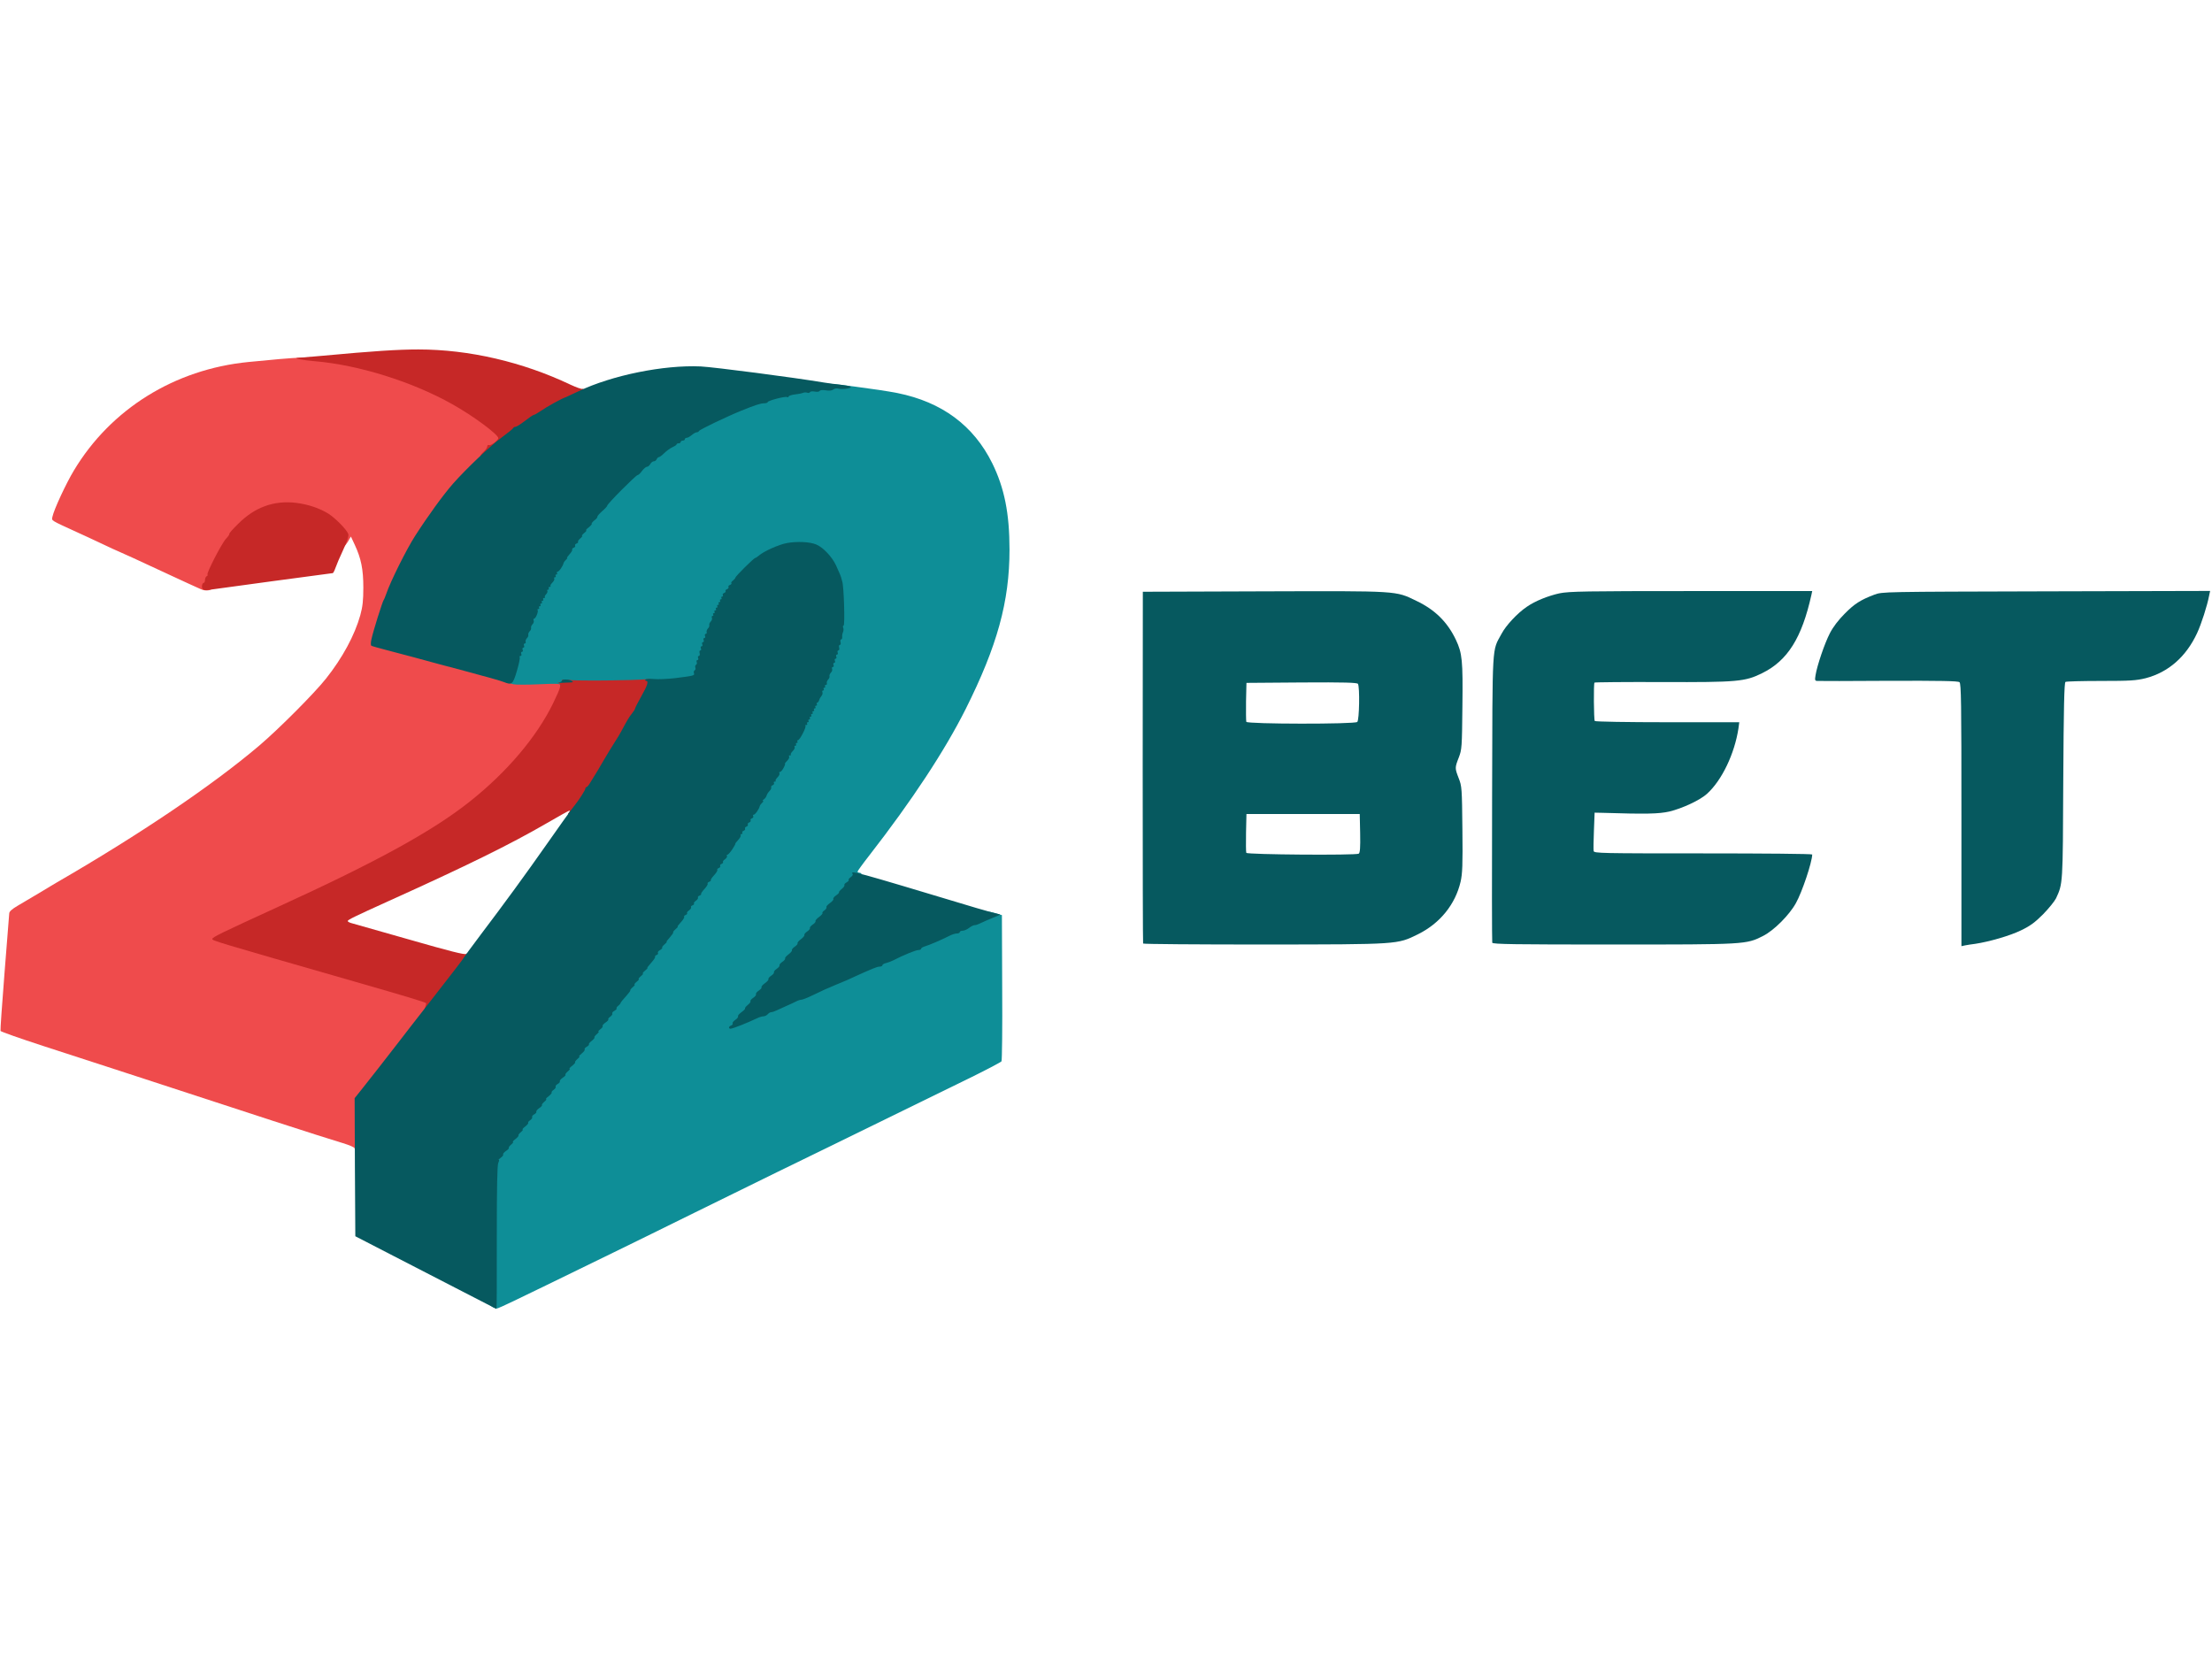 <?xml version="1.0"?>
<svg xmlns="http://www.w3.org/2000/svg" width="160" height="120" viewBox="0 0 953 414" fill="none">
<path d="M152.785 344.408C152.785 343.932 150.702 343.04 147.607 342.088C144.69 341.255 131.119 336.913 117.369 332.452C66.714 315.916 36 305.863 18.44 300.212C8.559 297 0.345 294.085 0.226 293.788C0.107 293.431 0.881 282.189 1.952 268.746C3.024 255.362 3.916 243.822 3.976 243.168C3.976 242.335 5.166 241.265 7.726 239.778C9.75 238.588 13.976 236.09 17.071 234.246C20.166 232.342 23.559 230.379 24.512 229.785C60.107 209.203 91.476 188.028 111.714 170.837C120.047 163.759 135.345 148.412 140.405 142.047C147.547 133.066 152.785 123.37 155.226 114.685C156.238 110.997 156.535 108.321 156.535 102.789C156.535 94.878 155.583 90.238 152.845 84.349L151.178 80.78L149.869 83.04C149.095 84.23 148.262 85.241 147.964 85.241C147.607 85.241 147.428 83.992 147.488 82.446C147.666 79.769 147.547 79.591 144.035 76.319C135.226 68.051 123.321 65.79 113.44 70.549C108.738 72.809 103.083 77.449 101.595 80.185C101.119 81.137 99.988 82.624 99.154 83.516C97.25 85.539 91.476 96.722 91.476 98.328C91.476 98.982 91.238 99.517 90.881 99.517C90.583 99.517 90.285 100.053 90.285 100.707C90.285 101.361 90.583 101.897 90.881 101.897C91.238 101.897 91.476 102.253 91.476 102.729C91.476 104.038 88.559 104.454 86.476 103.443C85.464 102.967 83.143 101.897 81.357 101.123C79.571 100.291 76.059 98.684 73.619 97.554C60.881 91.606 50.881 87.026 50.702 87.026C50.583 87.026 47.488 85.598 43.738 83.814C40.047 82.089 35.524 79.947 33.738 79.174C21.297 73.464 22.25 74.059 22.607 72.215C23.202 69.24 28.44 57.939 31.893 52.228C47.785 25.818 75.226 8.747 106.952 5.594C128.262 3.453 135.702 3.096 142.309 4.047C166 7.319 188.976 16.003 206.714 28.197C214.035 33.254 216.476 35.811 216.476 38.428C216.476 40.035 216.059 40.986 214.869 42.116C213.976 42.949 212.905 43.603 212.488 43.603C212.131 43.603 211.714 43.841 211.595 44.198C211.535 44.496 208.738 47.529 205.464 50.86C194.452 62.162 189.571 68.348 180.643 82.267C177.012 87.859 169.869 102.194 168.202 107.25C167.785 108.38 167.309 109.629 167.071 109.927C166.833 110.284 165.643 113.734 164.452 117.66C163.202 121.585 162.131 125.154 162.012 125.511C161.833 125.928 162.488 126.463 163.381 126.641C165.762 127.177 172.905 129.08 180.345 131.103C190.762 133.958 193.143 134.553 200.107 136.397C203.738 137.348 209.095 138.835 212.012 139.668C214.988 140.501 218.738 141.572 220.464 141.988C222.845 142.642 225.821 142.761 233.44 142.523L243.262 142.166V145.022C243.262 148.472 238.559 158.584 233.619 165.662C213.44 194.63 189.274 211.107 121.297 242.216C109.155 247.808 98.5 252.685 97.666 253.161C96.238 253.875 96.416 253.994 102.012 255.6C105.226 256.492 112.785 258.693 118.857 260.478C124.928 262.203 141.119 266.902 154.869 270.828C168.619 274.753 181.178 278.441 182.785 279.036L185.643 280.047L185.405 282.724C185.166 284.985 184.452 286.293 181 290.695C178.738 293.61 175.405 297.892 173.619 300.272C167.964 307.647 160.94 316.629 157.726 320.615L154.571 324.541V334.831C154.571 343.635 154.452 345.181 153.678 345.181C153.202 345.181 152.785 344.824 152.785 344.408Z" fill="#EF4B4C"/>
<path d="M211.714 412.397C210.464 411.385 210.345 411.147 211.119 410.612C211.893 410.136 212.012 406.151 212.071 381.347C212.131 351.784 212.309 347.322 213.797 346.728C214.274 346.549 214.69 346.014 214.69 345.538C214.69 345.003 215.226 344.348 215.881 343.991C216.536 343.635 217.071 342.98 217.071 342.564C217.071 342.088 217.488 341.612 217.964 341.374C218.44 341.196 218.857 340.72 218.857 340.303C218.857 339.887 219.393 339.173 220.047 338.757C220.702 338.341 221.238 337.686 221.238 337.21C221.238 336.735 221.655 336.259 222.131 336.021C222.607 335.842 223.024 335.366 223.024 334.95C223.024 334.534 223.559 333.82 224.214 333.403C224.869 332.987 225.405 332.273 225.405 331.797C225.405 331.322 225.702 330.905 226 330.905C226.357 330.905 226.893 330.251 227.19 329.418C227.488 328.585 228.024 327.931 228.381 327.931C228.678 327.931 228.976 327.515 228.976 327.039C228.976 326.563 229.512 325.909 230.167 325.552C230.821 325.195 231.357 324.541 231.357 324.124C231.357 323.648 231.774 323.172 232.25 322.935C232.726 322.756 233.143 322.28 233.143 321.864C233.143 321.447 233.678 320.734 234.333 320.317C234.988 319.901 235.524 319.187 235.524 318.711C235.524 318.235 235.821 317.819 236.119 317.819C236.476 317.819 237.012 317.165 237.309 316.332C237.607 315.499 238.143 314.845 238.5 314.845C238.797 314.845 239.095 314.428 239.095 313.953C239.095 313.477 239.631 312.822 240.286 312.466C240.94 312.109 241.476 311.454 241.476 311.038C241.476 310.562 241.893 310.086 242.369 309.848C242.845 309.67 243.262 309.194 243.262 308.778C243.262 308.361 243.797 307.647 244.452 307.231C245.107 306.815 245.643 306.16 245.643 305.685C245.643 305.209 246.059 304.733 246.536 304.495C247.012 304.316 247.428 303.781 247.428 303.305C247.428 302.889 247.845 302.353 248.321 302.116C248.797 301.937 249.512 301.104 249.809 300.272C250.107 299.439 250.643 298.784 251 298.784C251.297 298.784 251.595 298.428 251.595 298.011C251.595 297.595 252.131 296.941 252.786 296.524C253.44 296.108 253.976 295.453 253.976 294.978C253.976 294.502 254.393 294.026 254.869 293.788C255.345 293.609 255.762 293.074 255.762 292.598C255.762 292.182 256.178 291.647 256.655 291.409C257.131 291.23 257.547 290.695 257.547 290.219C257.547 289.684 258.083 289.029 258.738 288.672C259.393 288.316 259.928 287.661 259.928 287.185C259.928 286.709 260.226 286.293 260.524 286.293C260.881 286.293 261.417 285.639 261.714 284.806C262.012 283.973 262.547 283.319 262.905 283.319C263.202 283.319 263.5 282.962 263.5 282.486C263.5 282.01 263.917 281.534 264.393 281.297C264.869 281.118 265.286 280.702 265.286 280.345C265.286 279.988 266.238 278.798 267.369 277.609C268.5 276.478 269.452 275.17 269.452 274.753C269.452 274.278 269.869 273.802 270.345 273.564C270.821 273.385 271.238 272.85 271.238 272.374C271.238 271.958 271.655 271.422 272.131 271.184C272.607 271.006 273.024 270.471 273.024 269.995C273.024 269.578 273.44 269.043 273.917 268.805C274.393 268.627 274.809 268.091 274.809 267.616C274.809 267.199 275.226 266.664 275.702 266.426C276.178 266.247 276.595 265.831 276.595 265.534C276.595 265.236 277.428 264.166 278.381 263.095C279.393 262.024 280.167 260.834 280.167 260.359C280.167 259.883 280.464 259.526 280.762 259.526C281.119 259.526 281.357 259.109 281.357 258.634C281.357 258.098 281.774 257.563 282.25 257.384C282.726 257.147 283.143 256.671 283.143 256.254C283.143 255.838 283.559 255.362 284.036 255.124C284.512 254.946 284.928 254.529 284.928 254.232C284.928 253.875 285.583 252.983 286.417 252.15C287.25 251.317 287.905 250.247 287.905 249.83C287.905 249.354 288.321 248.819 288.797 248.581C289.274 248.403 289.69 247.986 289.69 247.689C289.69 247.332 290.345 246.44 291.178 245.607C292.012 244.774 292.667 243.703 292.667 243.168C292.667 242.692 292.964 242.276 293.262 242.276C293.619 242.276 293.857 241.919 293.857 241.443C293.857 240.967 294.274 240.491 294.75 240.253C295.226 240.075 295.643 239.54 295.643 239.004C295.643 238.528 295.94 238.112 296.238 238.112C296.595 238.112 296.833 237.755 296.833 237.279C296.833 236.803 297.25 236.328 297.726 236.09C298.202 235.911 298.619 235.376 298.619 234.841C298.619 234.365 298.917 233.948 299.214 233.948C299.571 233.948 299.809 233.71 299.809 233.353C299.809 233.056 300.464 232.164 301.297 231.331C302.131 230.498 302.786 229.428 302.786 228.892C302.786 228.416 303.083 228 303.381 228C303.738 228 303.976 227.762 303.976 227.405C303.976 227.108 304.631 226.216 305.464 225.383C306.297 224.55 306.952 223.479 306.952 222.944C306.952 222.468 307.25 222.052 307.547 222.052C307.905 222.052 308.143 221.635 308.143 221.159C308.143 220.684 308.44 220.267 308.738 220.267C309.095 220.267 309.333 219.91 309.333 219.434C309.333 218.959 309.75 218.483 310.226 218.245C310.702 218.066 311.119 217.531 311.119 217.055C311.119 216.639 311.476 216.103 311.893 215.925C312.309 215.806 313.143 214.616 313.797 213.367C314.452 212.059 315.286 210.869 315.702 210.572C316.059 210.334 316.714 209.203 317.071 208.073C317.428 206.943 318.024 205.991 318.321 205.991C318.619 205.991 318.857 205.575 318.857 205.099C318.857 204.623 319.155 204.207 319.452 204.207C319.809 204.207 320.047 203.791 320.047 203.315C320.047 202.839 320.345 202.422 320.643 202.422C321 202.422 321.238 202.006 321.238 201.53C321.238 201.054 321.536 200.638 321.833 200.638C322.19 200.638 322.428 200.4 322.428 200.103C322.428 199.746 323.083 198.794 323.917 197.902C324.75 197.009 325.405 195.82 325.405 195.225C325.405 194.571 325.702 194.095 326 194.095C326.357 194.095 326.595 193.738 326.595 193.262C326.595 192.786 327.012 192.31 327.488 192.072C327.964 191.894 328.381 191.24 328.381 190.585C328.381 189.991 328.797 189.336 329.274 189.098C329.75 188.92 330.167 188.206 330.167 187.552C330.167 186.897 330.464 186.362 330.762 186.362C331.119 186.362 331.357 185.946 331.357 185.47C331.357 184.994 331.893 184.102 332.547 183.566C333.202 182.972 333.738 182.198 333.738 181.782C333.738 181.366 334.274 180.473 334.928 179.819C335.583 179.165 336.119 178.094 336.119 177.499C336.119 176.904 336.536 176.25 337.012 176.012C337.488 175.834 337.905 175.179 337.905 174.525C337.905 173.871 338.381 172.859 339.036 172.265C339.631 171.67 340.286 170.48 340.464 169.647C340.702 168.815 341.476 167.447 342.25 166.614C343.024 165.781 343.976 164.234 344.393 163.104C345.821 159.297 350.047 150.672 350.524 150.672C350.762 150.672 351 150.137 351 149.483C351 148.828 351.297 148.293 351.595 148.293C351.952 148.293 352.19 147.758 352.19 147.103C352.19 145.795 354.036 141.572 354.75 141.274C354.988 141.155 355.167 140.382 355.167 139.609C355.167 138.835 355.464 138.181 355.762 138.181C356.119 138.181 356.357 137.765 356.357 137.229C356.357 136.634 357.131 133.72 358.143 130.686C359.095 127.593 360.226 123.37 360.643 121.228C361.059 119.087 361.536 117.362 361.714 117.362C362.488 117.362 361.178 102.551 360.047 98.982C358.5 94.223 355.286 89.465 352.071 87.204C349.809 85.658 349.214 85.539 343.917 85.539C338.559 85.539 337.905 85.658 334.036 87.621C331.774 88.751 329.393 90.178 328.738 90.773C328.083 91.309 327.369 91.784 327.19 91.784C326.774 91.784 318.857 99.517 318.857 99.934C318.857 100.172 314.571 106.239 314.095 106.655C312.071 108.499 302.547 133.482 301.238 140.203C300.821 142.642 301 142.583 292.964 143.475C286.119 144.248 275.643 144.665 258.321 144.843C250.702 144.962 244.452 145.2 244.452 145.497C244.452 145.735 243.797 145.914 242.964 145.914C242.012 145.914 241.476 145.557 241.476 144.962C241.476 144.129 240.464 144.07 232.25 144.427C227.19 144.665 222.25 144.665 221.178 144.427C219.512 144.07 219.333 143.832 219.631 142.107C220.345 137.17 224.214 123.31 224.928 123.31C225.167 123.31 225.405 122.656 225.405 121.823C225.405 120.991 225.702 120.336 226 120.336C226.357 120.336 226.595 119.682 226.595 118.849C226.595 118.016 226.893 117.362 227.19 117.362C227.547 117.362 227.786 116.827 227.786 116.113C227.786 115.459 228.202 114.507 228.678 114.031C229.155 113.496 229.571 112.603 229.571 111.949C229.571 110.759 232.309 104.811 233.143 104.276C233.381 104.097 233.738 103.265 233.976 102.372C234.155 101.48 234.869 100.291 235.464 99.696C236.059 99.101 236.714 97.971 236.893 97.138C237.131 96.305 238.083 94.699 239.095 93.569C240.047 92.498 240.881 91.071 240.881 90.476C240.881 89.881 241.178 89.405 241.476 89.405C241.833 89.405 242.071 89.167 242.071 88.81C242.071 88.513 242.607 87.68 243.262 87.026C243.917 86.371 244.452 85.42 244.452 84.944C244.452 84.468 244.75 84.052 245.047 84.052C245.405 84.052 245.643 83.635 245.643 83.159C245.643 82.684 245.94 82.267 246.238 82.267C246.595 82.267 246.833 81.91 246.833 81.434C246.833 80.959 247.25 80.483 247.726 80.245C248.202 80.066 248.619 79.531 248.619 79.055C248.619 78.639 249.036 78.103 249.512 77.865C249.988 77.687 250.405 77.211 250.405 76.795C250.405 76.378 250.94 75.665 251.595 75.248C252.25 74.832 252.786 74.178 252.786 73.761C252.786 73.345 253.321 72.691 253.976 72.274C254.631 71.858 255.167 71.203 255.167 70.787C255.167 70.43 256.119 69.3 257.25 68.408C258.381 67.516 259.333 66.504 259.333 66.266C259.333 65.493 272.19 52.526 272.905 52.526C273.262 52.526 274.095 51.753 274.809 50.741C275.524 49.79 276.476 48.957 276.893 48.957C277.369 48.957 278.024 48.422 278.381 47.767C278.738 47.113 279.393 46.578 279.928 46.578C280.405 46.578 280.94 46.161 281.119 45.685C281.357 45.209 281.774 44.793 282.071 44.793C282.369 44.793 283.44 44.02 284.393 43.068C285.345 42.116 286.893 40.986 287.905 40.51C288.857 40.094 289.69 39.559 289.69 39.321C289.69 39.023 290.107 38.845 290.583 38.845C291.059 38.845 291.476 38.607 291.476 38.25C291.476 37.953 291.893 37.655 292.369 37.655C292.845 37.655 293.262 37.417 293.262 37.06C293.262 36.763 293.619 36.465 294.036 36.465C294.512 36.465 295.464 35.93 296.238 35.276C297.012 34.621 297.964 34.086 298.381 34.086C298.797 34.086 299.214 33.848 299.333 33.551C299.512 32.956 311.476 27.246 317.667 24.747C323.5 22.368 325.94 21.595 327.369 21.595C328.262 21.595 328.976 21.357 328.976 21.059C328.976 20.346 339.988 17.728 348.321 16.479C351.952 15.884 355.047 15.23 355.226 14.933C355.583 14.397 378.678 17.372 386.714 18.978C405.821 22.844 419.452 32.956 427.488 49.195C432.726 59.842 434.928 70.787 434.928 86.431C434.928 108.797 429.631 127.95 416.059 155.074C407.071 172.978 392.964 194.452 374.512 218.185C371.714 221.754 369.452 224.907 369.452 225.145C369.452 225.383 369.869 225.621 370.345 225.621C370.821 225.621 371.238 226.037 371.238 226.513C371.238 226.989 370.881 227.405 370.524 227.405C370.107 227.405 369.095 228.357 368.321 229.487C367.547 230.617 366.714 231.569 366.417 231.569C366.119 231.569 365.881 231.926 365.881 232.342C365.881 232.759 364.809 234.246 363.5 235.614C362.19 236.922 361.119 238.35 361.119 238.647C361.119 239.004 360.464 239.718 359.631 240.253C358.797 240.789 358.143 241.562 358.143 241.919C358.143 242.335 357.071 243.822 355.762 245.25C354.452 246.678 353.381 248.046 353.381 248.343C353.381 248.581 352.845 249.116 352.19 249.533C351.536 249.949 351 250.603 351 251.02C351 251.436 350.464 252.091 349.809 252.507C349.155 252.923 348.619 253.578 348.619 253.994C348.619 254.351 347.964 255.184 347.131 255.838C346.297 256.492 345.643 257.325 345.643 257.682C345.643 258.039 345.107 258.634 344.452 259.05C343.797 259.466 343.262 260.121 343.262 260.537C343.262 260.894 342.607 261.727 341.774 262.381C340.94 263.035 340.286 263.868 340.286 264.225C340.286 264.582 339.75 265.177 339.095 265.593C338.44 266.009 337.905 266.664 337.905 267.08C337.905 267.497 337.369 268.151 336.714 268.567C336.059 268.984 335.524 269.638 335.524 270.054C335.524 270.471 334.988 271.125 334.333 271.541C333.678 271.958 333.143 272.612 333.143 273.028C333.143 273.445 332.488 274.218 331.655 274.753C330.821 275.289 330.167 276.062 330.167 276.538C330.167 276.954 329.631 277.609 328.976 277.966C328.321 278.322 327.786 278.977 327.786 279.453C327.786 279.928 327.309 280.642 326.714 281.059C326.178 281.475 325.464 282.308 325.107 282.843C324.809 283.378 323.917 284.628 323.143 285.639C321.655 287.661 322.428 288.197 324.571 286.591C325.167 286.115 326.297 285.698 326.952 285.698C327.667 285.698 328.559 285.282 328.976 284.806C329.393 284.33 330.047 283.914 330.464 283.914C330.94 283.914 332.012 283.557 332.964 283.081C333.857 282.665 335.702 281.832 337.012 281.237C338.321 280.702 340.107 279.809 341 279.393C341.833 278.917 342.964 278.56 343.44 278.56C343.976 278.56 346.059 277.728 348.143 276.716C350.226 275.705 352.786 274.456 353.857 274.04C354.869 273.564 356.655 272.85 357.726 272.374C358.738 271.898 360.464 271.244 361.417 270.828C362.428 270.411 364.274 269.638 365.583 268.984C373.797 265.236 376.119 264.284 377.19 264.284C377.845 264.284 378.381 264.047 378.381 263.69C378.381 263.392 379.095 262.916 380.047 262.738C380.94 262.5 382.309 261.965 383.143 261.548C387.25 259.407 392.786 257.147 393.857 257.147C394.512 257.147 395.047 256.909 395.047 256.611C395.047 256.314 395.643 255.897 396.357 255.659C398.44 255.065 403.619 252.864 407.012 251.139C408.202 250.484 409.75 250.009 410.464 250.009C411.119 250.009 411.714 249.771 411.714 249.414C411.714 249.116 412.25 248.819 412.964 248.819C413.619 248.819 414.869 248.284 415.702 247.629C416.536 246.975 417.726 246.44 418.321 246.44C418.917 246.44 419.571 246.202 419.75 245.845C419.928 245.547 420.643 245.25 421.297 245.25C421.952 245.25 423.202 244.536 424.036 243.703C425.524 242.216 425.643 242.157 428.619 242.99L431.655 243.882L431.774 275.051C431.893 292.182 431.714 306.517 431.476 306.874C431.238 307.231 425.286 310.384 418.262 313.834C401.774 321.864 377.845 333.582 359.036 342.802C350.881 346.787 339.869 352.141 334.631 354.698C329.393 357.256 313.619 364.989 299.512 371.948C285.464 378.908 269.631 386.641 264.393 389.198C259.155 391.756 246.059 398.121 235.226 403.415C224.452 408.709 215.047 413.17 214.393 413.289C213.738 413.467 212.547 413.051 211.714 412.397Z" fill="#0E8E97"/>
<path d="M183.203 283.557C183.5 282.665 183.679 281.891 183.619 281.832C182.905 281.297 174.631 278.798 153.084 272.612C92.012 255.065 91.477 254.886 91.477 254.172C91.477 253.399 95.048 251.674 119.453 240.491C162.548 220.803 186.536 207.597 202.667 194.749C218.56 182.079 231.179 167.149 238.262 152.695C241.715 145.557 242.012 144.367 240.465 143.891C239.869 143.713 240.108 143.653 241 143.772C242.191 143.891 242.488 143.713 242.25 143.059C241.953 142.345 242.31 142.285 244.215 142.523C247.905 143.059 272.905 142.821 278.977 142.226C280.286 142.047 280.465 142.285 280.643 144.248C280.822 146.033 280.227 147.52 278.143 151.327C276.655 154.003 275.405 156.383 275.405 156.621C275.405 156.918 274.81 157.87 274.036 158.822C272.846 160.309 272.072 161.558 269.274 166.792C268.858 167.566 267.608 169.707 266.417 171.491C265.286 173.276 263.322 176.488 262.072 178.629C260.048 182.198 259.155 183.626 256.06 188.622C255.465 189.693 254.691 190.526 254.453 190.526C254.215 190.526 253.977 190.823 253.977 191.18C253.977 191.775 250.584 197.069 249.81 197.664C249.572 197.842 249.096 198.556 248.679 199.329C248.203 200.222 247.429 200.638 246.119 200.638C244.572 200.638 244.393 200.519 245.048 199.746C245.465 199.27 245.584 198.853 245.346 198.853C245.108 198.853 240.584 201.352 235.286 204.445C219.988 213.308 201.358 222.528 167.072 237.993C153.024 244.358 149.81 245.904 149.81 246.44C149.81 246.678 150.405 247.034 151.179 247.272C151.893 247.451 163.203 250.663 176.298 254.41C193.679 259.407 200.286 261.072 200.822 260.597C201.417 260.121 201.596 260.418 201.596 262.084C201.596 263.809 200.762 265.296 197.072 270.054C194.631 273.266 191 277.965 189.036 280.523C186.298 283.973 185.108 285.103 184.036 285.103C182.727 285.103 182.608 284.984 183.203 283.557Z" fill="#C62827"/>
<path d="M87.31 103.384C86.715 102.67 87.072 100.707 87.845 100.707C88.084 100.707 88.322 100.112 88.322 99.398C88.381 98.625 88.738 97.971 89.095 97.852C89.393 97.733 89.572 97.435 89.393 97.138C88.976 96.424 95.524 83.695 97.369 81.732C98.322 80.721 98.917 79.828 98.798 79.65C98.619 79.472 100.345 77.509 102.667 75.248C109.81 68.11 118.084 65.136 127.548 66.266C132.845 66.921 137.845 68.646 141.536 70.966C144.75 73.047 149.453 77.925 150.048 79.709C150.345 80.542 149.572 82.802 147.845 86.55C146.417 89.584 144.929 93.093 144.512 94.342C144.095 95.532 143.56 96.543 143.381 96.543C142.905 96.543 91.179 103.562 89.274 103.859C88.5 103.978 87.667 103.8 87.31 103.384Z" fill="#C62827"/>
<path d="M206.953 46.102C206.953 45.804 207.607 44.971 208.441 44.198C209.274 43.425 209.929 42.414 209.929 41.938C209.929 41.462 210.286 41.224 210.762 41.403C211.476 41.7 214.691 39.261 214.691 38.428C214.691 36.822 203.857 28.792 194.81 23.736C177.548 14.04 154.512 6.843 135.524 5.237C130.405 4.821 125.941 3.928 128.381 3.809C129.215 3.75 134.155 3.334 139.393 2.858C160.643 0.895 171.357 0.181 180.286 0.181C202.012 0.181 225.107 5.534 245.762 15.349C248.322 16.539 250.643 17.372 251 17.134C251.357 16.955 251.595 17.372 251.595 18.204C251.595 19.453 250.822 20.048 246.476 22.19C243.619 23.558 240.762 24.926 240.048 25.223C239.334 25.521 237.607 26.591 236.119 27.543C234.631 28.495 232.786 29.625 231.953 30.041C231.119 30.458 229.155 31.826 227.607 33.016C226 34.265 224.334 35.276 223.857 35.276C223.381 35.276 223.024 35.514 223.024 35.752C223.024 36.703 215.881 41.224 214.393 41.224C213.203 41.224 212.905 41.522 212.905 42.711C212.905 43.603 212.548 44.198 212.072 44.198C211.655 44.198 211.119 44.734 210.941 45.388C210.703 46.28 210.107 46.578 208.798 46.578C207.786 46.578 206.953 46.34 206.953 46.102Z" fill="#C62827"/>
<path d="M199.809 406.329C192.131 402.344 178.44 395.325 169.452 390.685L153.083 382.239L152.905 352.497L152.786 322.756L155.881 318.89C159.155 314.785 166.238 305.744 171.833 298.487C173.619 296.108 178.738 289.565 183.143 283.914C194.452 269.4 199.809 262.5 199.809 262.203C199.809 262.084 203.143 257.622 207.131 252.269C217.309 238.826 226.059 226.87 236.119 212.534C240.821 205.813 245.286 199.567 246.059 198.556C246.833 197.604 247.667 196.534 247.905 196.177C249.69 193.916 252.19 189.931 252.19 189.396C252.19 189.039 252.428 188.741 252.667 188.741C252.905 188.741 253.678 187.909 254.274 186.838C257.369 181.841 258.262 180.414 260.286 176.845C261.536 174.703 263.5 171.491 264.631 169.707C265.821 167.922 267.071 165.781 267.488 165.008C270.286 159.773 271.059 158.524 272.25 157.037C273.024 156.085 273.619 155.134 273.619 154.836C273.619 154.598 274.809 152.219 276.298 149.602C278.976 144.903 279.571 142.94 278.321 142.94C278.024 142.94 277.845 142.702 278.083 142.404C278.262 142.107 279.869 141.988 281.655 142.166C283.44 142.345 287.488 142.166 290.702 141.809C298.798 140.798 299.393 140.679 298.976 139.668C298.798 139.192 298.917 138.657 299.274 138.419C299.631 138.24 299.75 137.705 299.571 137.229C299.393 136.813 299.512 136.278 299.869 136.04C300.226 135.861 300.345 135.326 300.167 134.85C299.988 134.374 300.107 134.017 300.464 134.017C300.821 134.017 301 133.601 300.762 133.125C300.583 132.649 300.762 132.233 301.059 132.233C301.417 132.233 301.595 131.697 301.417 131.043C301.238 130.389 301.357 129.853 301.714 129.853C302.071 129.853 302.19 129.437 301.952 128.961C301.774 128.485 301.893 128.069 302.25 128.069C302.607 128.069 302.786 127.653 302.548 127.177C302.369 126.701 302.488 126.284 302.845 126.284C303.202 126.284 303.381 125.868 303.143 125.392C302.964 124.916 303.083 124.5 303.44 124.5C303.798 124.5 303.976 124.084 303.738 123.608C303.559 123.132 303.678 122.715 304.036 122.715C304.393 122.715 304.571 122.359 304.452 122.002C304.274 121.585 304.571 120.871 304.988 120.396C305.464 119.979 305.702 119.325 305.583 118.909C305.464 118.552 305.762 117.897 306.178 117.421C306.655 117.005 306.893 116.232 306.714 115.815C306.536 115.34 306.655 114.983 307.012 114.983C307.369 114.983 307.428 114.745 307.25 114.388C307.071 114.09 307.19 113.793 307.548 113.793C307.905 113.793 308.024 113.555 307.845 113.198C307.667 112.901 307.786 112.603 308.143 112.603C308.5 112.603 308.619 112.365 308.44 112.009C308.262 111.711 308.381 111.414 308.738 111.414C309.095 111.414 309.214 111.176 309.036 110.819C308.857 110.521 308.976 110.224 309.333 110.224C309.69 110.224 309.809 109.986 309.631 109.629C309.452 109.332 309.571 109.034 309.928 109.034C310.286 109.034 310.405 108.737 310.226 108.44C310.048 108.142 310.167 107.845 310.524 107.845C310.881 107.845 311 107.607 310.821 107.25C310.643 106.953 310.762 106.655 311.119 106.655C311.476 106.655 311.595 106.358 311.417 106.06C311.238 105.703 311.476 105.287 311.952 105.109C312.488 104.93 312.786 104.514 312.607 104.276C312.428 104.038 312.726 103.621 313.262 103.443C313.738 103.265 314.036 102.848 313.857 102.551C313.678 102.253 313.917 101.837 314.452 101.659C314.988 101.421 315.286 101.123 315.107 100.885C314.869 100.707 315.167 100.171 315.762 99.755C316.298 99.339 316.774 98.803 316.833 98.506C316.833 97.911 324.809 90 325.405 90C325.583 90 326.298 89.524 326.952 88.989C328.917 87.204 335.643 84.171 339.095 83.576C343.381 82.802 348.976 83.04 351.714 84.23C354.631 85.479 358.381 89.405 360.167 93.153C361.714 96.484 362.428 98.268 362.607 99.22C362.667 99.577 362.786 99.933 362.845 100.112C363.559 101.659 364.095 119.146 363.44 119.146C363.143 119.146 363.083 119.563 363.262 120.039C363.5 120.515 363.44 121.407 363.202 121.942C362.905 122.537 362.786 123.489 362.845 124.084C362.905 124.619 362.726 125.095 362.428 125.095C362.071 125.095 361.952 125.63 362.131 126.284C362.309 126.939 362.19 127.474 361.833 127.474C361.476 127.474 361.357 128.009 361.536 128.664C361.714 129.318 361.536 129.853 361.178 129.853C360.881 129.853 360.702 130.27 360.881 130.746C361.119 131.221 360.94 131.638 360.583 131.638C360.226 131.638 360.107 132.054 360.286 132.53C360.524 133.006 360.345 133.422 359.988 133.422C359.631 133.422 359.512 133.839 359.69 134.315C359.928 134.79 359.75 135.207 359.393 135.207C359.036 135.207 358.917 135.623 359.095 136.099C359.333 136.575 359.155 136.991 358.798 136.991C358.44 136.991 358.321 137.348 358.5 137.824C358.678 138.24 358.44 139.014 357.964 139.43C357.548 139.906 357.25 140.56 357.369 140.917C357.488 141.334 357.25 141.988 356.774 142.404C356.357 142.88 356.059 143.594 356.238 144.01C356.357 144.367 356.178 144.724 355.762 144.724C355.405 144.724 355.286 145.021 355.464 145.319C355.643 145.676 355.524 145.914 355.167 145.914C354.809 145.914 354.69 146.152 354.869 146.509C355.048 146.865 354.988 147.103 354.631 147.103C354.274 147.103 354.155 147.46 354.333 147.936C354.512 148.353 354.274 149.126 353.857 149.542C353.44 150.018 353.024 150.791 352.905 151.267C352.786 151.743 352.428 152.278 352.131 152.338C351.833 152.457 351.714 152.814 351.952 153.111C352.131 153.409 351.952 153.646 351.595 153.646C351.238 153.646 351.119 153.884 351.298 154.241C351.476 154.539 351.357 154.836 351 154.836C350.643 154.836 350.524 155.074 350.702 155.431C350.881 155.728 350.762 156.026 350.405 156.026C350.048 156.026 349.928 156.323 350.107 156.621C350.286 156.918 350.167 157.215 349.809 157.215C349.452 157.215 349.333 157.513 349.512 157.81C349.69 158.108 349.571 158.405 349.214 158.405C348.857 158.405 348.738 158.643 348.917 159C349.095 159.357 348.976 159.595 348.619 159.595C348.262 159.595 348.143 159.892 348.321 160.19C348.5 160.546 348.381 160.784 348.024 160.784C347.667 160.784 347.548 161.082 347.726 161.379C347.905 161.677 347.786 161.974 347.369 161.974C346.952 161.974 346.774 162.153 347.012 162.331C347.488 162.866 344.571 168.517 343.798 168.517C343.5 168.517 343.381 168.815 343.559 169.112C343.738 169.469 343.619 169.707 343.262 169.707C342.905 169.707 342.786 169.945 342.964 170.302C343.143 170.659 343.024 170.896 342.667 170.896C342.309 170.896 342.131 171.134 342.369 171.491C342.548 171.789 342.19 172.562 341.536 173.216C340.881 173.871 340.524 174.525 340.702 174.703C340.94 174.882 340.762 175.06 340.345 175.06C339.928 175.06 339.75 175.298 339.988 175.655C340.167 175.953 339.809 176.726 339.095 177.44C338.44 178.094 338.024 178.629 338.202 178.629C338.381 178.629 338.143 179.462 337.607 180.414C337.071 181.425 336.417 182.198 336.059 182.198C335.702 182.198 335.583 182.436 335.821 182.793C336 183.09 335.643 183.864 334.988 184.518C334.333 185.172 333.976 185.827 334.155 186.005C334.393 186.184 334.214 186.362 333.798 186.362C333.381 186.362 333.262 186.659 333.44 186.957C333.619 187.314 333.381 187.73 332.905 187.909C332.369 188.087 332.131 188.503 332.25 188.801C332.428 189.039 332.131 189.812 331.536 190.407C330.94 191.002 330.405 191.894 330.286 192.37C330.167 192.846 329.69 193.559 329.155 193.976C328.619 194.333 328.381 194.69 328.738 194.69C329.036 194.69 328.857 195.046 328.381 195.463C327.905 195.879 327.428 196.534 327.309 196.95C327.071 198.199 325.345 200.638 324.69 200.638C324.393 200.638 324.333 200.935 324.512 201.233C324.69 201.59 324.452 202.006 323.976 202.184C323.44 202.363 323.202 202.779 323.381 203.077C323.559 203.374 323.262 203.79 322.786 203.969C322.25 204.147 322.012 204.564 322.19 204.861C322.369 205.159 322.071 205.575 321.595 205.753C321.059 205.932 320.821 206.348 321 206.646C321.178 206.943 320.881 207.359 320.405 207.538C319.869 207.716 319.631 208.133 319.809 208.43C319.988 208.728 319.809 208.965 319.452 208.965C319.095 208.965 318.917 209.203 319.095 209.501C319.274 209.798 318.798 210.69 317.964 211.583C317.19 212.415 316.655 213.129 316.833 213.129C316.952 213.129 316.357 214.2 315.524 215.509C314.631 216.817 313.678 217.888 313.381 217.888C313.083 217.888 312.964 218.126 313.202 218.423C313.381 218.721 312.964 219.375 312.309 219.851C311.655 220.267 311.298 220.862 311.476 221.04C311.714 221.278 311.417 221.576 310.881 221.814C310.345 221.992 310.107 222.409 310.286 222.706C310.464 223.003 310.167 223.42 309.69 223.598C309.155 223.777 308.857 224.193 309.036 224.431C309.214 224.669 308.559 225.74 307.607 226.751C306.714 227.703 306.059 228.714 306.238 228.833C306.417 229.011 306.059 229.309 305.524 229.546C304.988 229.725 304.69 230.141 304.869 230.379C305.048 230.617 304.393 231.688 303.44 232.699C302.548 233.651 301.893 234.662 302.071 234.781C302.25 234.959 301.893 235.257 301.357 235.495C300.821 235.673 300.524 236.09 300.702 236.328C300.881 236.625 300.464 237.22 299.809 237.696C299.155 238.112 298.798 238.707 298.976 238.885C299.214 239.123 298.917 239.421 298.381 239.659C297.845 239.837 297.548 240.253 297.726 240.491C297.905 240.789 297.488 241.384 296.833 241.859C296.178 242.276 295.821 242.871 296 243.049C296.238 243.287 295.94 243.584 295.405 243.822C294.869 244.001 294.571 244.417 294.75 244.655C294.928 244.893 294.274 245.964 293.321 246.975C292.369 247.986 291.774 248.819 291.952 248.819C292.19 248.878 291.774 249.354 291.059 249.949C290.345 250.544 289.869 251.198 290.048 251.317C290.167 251.496 289.512 252.447 288.559 253.518C287.607 254.529 287.012 255.362 287.19 255.362C287.428 255.421 287.012 255.897 286.298 256.492C285.583 257.087 285.107 257.741 285.286 257.92C285.464 258.098 285.048 258.515 284.393 258.931C283.678 259.288 283.262 259.823 283.44 260.18C283.678 260.478 283.381 260.894 282.905 261.072C282.369 261.251 282.071 261.608 282.25 261.846C282.369 262.143 281.595 263.273 280.524 264.463C279.393 265.712 278.678 266.664 278.917 266.664C279.095 266.723 278.619 267.259 277.845 267.853C277.071 268.508 276.714 269.043 276.952 269.043C277.25 269.103 276.833 269.638 276.059 270.233C275.286 270.887 274.928 271.422 275.167 271.422C275.464 271.482 275.048 272.017 274.274 272.612C273.5 273.266 273.143 273.802 273.381 273.802C273.678 273.861 273.321 274.337 272.607 274.932C271.893 275.527 271.417 276.181 271.536 276.3C271.714 276.419 270.821 277.609 269.631 278.917C268.44 280.166 267.428 281.475 267.369 281.713C267.369 282.01 266.893 282.546 266.357 282.962C265.762 283.378 265.464 283.914 265.643 284.092C265.821 284.271 265.405 284.687 264.75 285.103C264.036 285.46 263.619 285.996 263.798 286.293C263.976 286.59 263.559 287.185 262.905 287.661C262.25 288.078 261.893 288.613 262.071 288.851C262.25 289.029 261.714 289.624 260.881 290.159C260.048 290.754 259.452 291.409 259.631 291.646C259.809 291.944 259.333 292.598 258.619 293.074C257.905 293.609 257.548 294.026 257.845 294.026C258.202 294.085 257.845 294.561 257.131 295.156C256.417 295.751 255.94 296.405 256.119 296.584C256.298 296.703 255.762 297.416 254.928 298.071C254.095 298.665 253.559 299.379 253.738 299.558C253.917 299.736 253.5 300.153 252.845 300.569C252.131 300.926 251.714 301.461 251.893 301.759C252.071 301.996 251.476 302.829 250.643 303.484C249.75 304.197 249.274 304.733 249.571 304.733C249.869 304.792 249.512 305.268 248.798 305.863C248.083 306.458 247.607 307.112 247.786 307.29C247.964 307.409 247.369 308.123 246.476 308.837C245.583 309.491 245.107 310.086 245.405 310.086C245.702 310.146 245.345 310.621 244.631 311.216C243.917 311.811 243.44 312.465 243.619 312.644C243.798 312.822 243.262 313.417 242.428 313.952C241.595 314.547 241.059 315.202 241.178 315.499C241.357 315.737 240.94 316.272 240.286 316.629C239.631 316.986 239.214 317.521 239.393 317.819C239.571 318.116 239.155 318.711 238.5 319.187C237.845 319.603 237.488 320.139 237.667 320.317C237.845 320.496 237.25 321.209 236.357 321.923C235.464 322.577 234.988 323.172 235.286 323.172C235.583 323.232 235.226 323.708 234.512 324.302C233.798 324.897 233.321 325.552 233.5 325.73C233.678 325.909 233.143 326.503 232.309 327.039C231.476 327.634 230.94 328.288 231.059 328.585C231.238 328.823 230.821 329.359 230.167 329.715C229.512 330.072 229.095 330.608 229.274 330.905C229.452 331.202 229.036 331.797 228.381 332.273C227.726 332.69 227.369 333.225 227.548 333.403C227.726 333.582 227.131 334.296 226.238 335.009C225.345 335.664 224.869 336.259 225.167 336.259C225.464 336.318 225.107 336.794 224.393 337.389C223.678 337.984 223.202 338.638 223.381 338.816C223.559 338.935 222.964 339.649 222.071 340.363C221.178 341.017 220.702 341.612 221 341.612C221.298 341.671 220.94 342.147 220.226 342.742C219.512 343.337 219.036 343.991 219.214 344.17C219.393 344.348 218.857 344.943 218.024 345.478C217.19 346.073 216.595 346.727 216.774 346.965C216.952 347.263 216.476 347.917 215.762 348.393C215.048 348.928 214.631 349.345 214.869 349.345C215.107 349.345 215.048 349.88 214.69 350.594C214.214 351.486 214.036 361.063 214.036 382.715C214.036 399.667 214.036 413.586 213.917 413.586C213.857 413.527 207.488 410.315 199.809 406.329Z" fill="#06595F"/>
<path d="M314.095 292.301C314.095 292.003 314.512 291.587 315.048 291.409C315.524 291.23 315.821 290.814 315.643 290.516C315.464 290.219 316 289.565 316.774 289.029C317.607 288.494 318.143 287.78 317.964 287.483C317.786 287.185 318.5 286.412 319.452 285.698C320.464 284.984 321.179 284.211 321 284.092C320.821 283.914 321.357 283.259 322.131 282.605C322.964 281.951 323.5 281.237 323.321 280.94C323.143 280.702 323.738 280.047 324.512 279.512C325.345 278.977 325.881 278.263 325.702 277.965C325.524 277.668 326.06 276.954 326.893 276.419C327.667 275.884 328.262 275.229 328.083 274.991C327.905 274.694 328.56 273.921 329.571 273.207C330.583 272.493 331.238 271.72 331.06 271.422C330.881 271.184 331.476 270.53 332.25 269.995C333.083 269.459 333.619 268.746 333.44 268.508C333.321 268.21 333.857 267.556 334.631 267.021C335.464 266.485 336 265.771 335.821 265.534C335.702 265.236 336.238 264.582 337.012 264.046C337.845 263.511 338.381 262.857 338.262 262.559C338.083 262.321 338.738 261.489 339.75 260.775C340.702 260.061 341.357 259.228 341.179 258.99C341.06 258.693 341.595 258.039 342.369 257.503C343.202 256.968 343.738 256.314 343.619 256.016C343.44 255.778 344.095 254.946 345.107 254.232C346.06 253.518 346.714 252.685 346.536 252.447C346.417 252.15 346.952 251.496 347.726 250.96C348.56 250.425 349.095 249.711 348.917 249.473C348.798 249.176 349.333 248.521 350.107 247.986C350.94 247.451 351.476 246.796 351.357 246.499C351.179 246.261 351.833 245.428 352.845 244.715C353.857 243.941 354.512 243.228 354.333 243.049C354.155 242.811 354.512 242.276 355.167 241.859C355.821 241.384 356.238 240.789 356.06 240.491C355.881 240.194 356.536 239.421 357.548 238.707C358.56 237.993 359.214 237.22 359.036 236.922C358.857 236.625 359.393 235.911 360.226 235.376C361.06 234.84 361.595 234.246 361.476 234.067C361.298 233.948 361.833 233.294 362.607 232.64C363.44 231.985 363.976 231.212 363.798 230.974C363.619 230.677 364.036 230.141 364.75 229.784C365.405 229.368 365.821 228.952 365.643 228.773C365.464 228.535 365.821 228 366.476 227.584C367.131 227.108 367.548 226.513 367.369 226.215C366.298 224.49 366.536 224.55 420.762 240.848C425.583 242.276 430.048 243.465 430.583 243.525C431.179 243.525 430.583 243.941 429.274 244.417C426.833 245.369 423.56 246.796 421.714 247.689C421.119 247.986 420.286 248.224 419.81 248.224C419.393 248.224 418.321 248.759 417.488 249.414C416.655 250.068 415.405 250.603 414.75 250.603C414.036 250.603 413.5 250.901 413.5 251.198C413.5 251.555 412.905 251.793 412.25 251.793C411.536 251.793 409.988 252.269 408.798 252.923C405.405 254.648 400.226 256.849 398.202 257.444C397.429 257.682 396.833 258.098 396.833 258.396C396.833 258.693 396.298 258.931 395.643 258.931C394.571 258.931 389.036 261.191 384.929 263.333C384.095 263.749 382.726 264.284 381.833 264.522C380.881 264.701 380.167 265.177 380.167 265.474C380.167 265.831 379.631 266.069 378.976 266.069C377.905 266.069 375.583 267.021 367.369 270.768C366.06 271.422 364.214 272.196 363.202 272.612C362.25 273.028 360.464 273.742 359.333 274.218C358.202 274.753 356.476 275.467 355.464 275.884C354.512 276.3 352.012 277.49 349.929 278.501C347.845 279.512 345.762 280.345 345.226 280.345C344.75 280.345 343.619 280.702 342.786 281.178C341.893 281.594 340.107 282.486 338.798 283.021C337.488 283.616 335.643 284.449 334.75 284.865C333.798 285.341 332.726 285.698 332.25 285.698C331.833 285.698 331.179 286.115 330.762 286.59C330.345 287.066 329.512 287.483 328.976 287.483C328.381 287.483 327.131 287.84 326.179 288.315C321.952 290.338 315.643 292.836 314.69 292.836C314.333 292.836 314.095 292.598 314.095 292.301Z" fill="#06595F"/>
<path d="M845.047 200.757C845.047 152.159 844.928 144.189 844.214 143.534C843.559 142.999 836.059 142.88 813.678 142.94C797.369 143.059 783.559 143.059 782.905 142.999C781.952 142.94 781.833 142.642 782.19 140.56C782.845 136.396 786.119 126.76 788.381 122.418C789.75 119.741 792.071 116.708 794.75 114.031C798.976 109.748 801.476 108.142 807.547 105.822C810.821 104.573 811.059 104.573 881.476 104.395L952.19 104.216L951.774 106.179C950.94 110.581 948.44 118.373 946.595 122.359C941.833 132.59 934.214 139.252 924.452 141.809C920.345 142.821 917.845 142.999 905.167 142.999C897.131 142.999 890.226 143.178 889.869 143.415C889.333 143.772 889.095 154.539 888.917 186.065C888.738 231.034 888.738 230.26 885.821 236.625C885.167 237.934 882.667 241.027 880.226 243.525C876.655 247.094 874.631 248.581 870.643 250.484C865.881 252.804 856.952 255.362 851 256.254C849.512 256.433 847.607 256.73 846.714 256.909L845.047 257.265V200.757Z" fill="#06595F"/>
<path d="M492.488 256.135C492.369 255.838 492.31 221.695 492.31 180.116L492.369 104.573L544.452 104.395C602.845 104.216 601.179 104.097 610.226 108.499C618.262 112.306 623.619 117.659 627.25 125.273C629.988 131.103 630.286 134.136 630.048 154.122C629.869 171.551 629.81 172.562 628.5 175.953C626.774 180.414 626.774 180.533 628.441 184.875C629.81 188.325 629.869 189.158 630.048 206.943C630.226 222.171 630.048 226.096 629.274 229.487C627.012 239.242 620.405 247.451 610.881 252.15C601.893 256.552 603.024 256.492 544.333 256.552C515.941 256.552 492.607 256.373 492.488 256.135ZM585.405 217.412C585.941 216.996 586.119 214.854 586 208.609L585.821 200.34H561.417H537.012L536.833 208.311C536.774 212.713 536.774 216.639 536.952 217.055C537.25 217.828 584.155 218.185 585.405 217.412ZM584.75 160.665C585.643 159.952 585.881 145.616 585.048 144.248C584.631 143.713 579.393 143.534 560.762 143.653L537.012 143.832L536.833 151.803C536.774 156.204 536.833 160.19 536.952 160.606C537.369 161.617 583.56 161.677 584.75 160.665Z" fill="#06595F"/>
<path d="M642.905 255.778C642.786 255.362 642.726 227.286 642.845 193.441C643.024 125.452 642.726 130.448 646.893 122.716C648.798 119.087 653.798 113.734 657.786 111.057C661.476 108.499 667.131 106.239 672.012 105.228C675.94 104.395 683.44 104.276 728.679 104.276H780.762L780.405 105.941C776.298 124.441 770.167 134.255 759.155 139.668C751.774 143.297 748.679 143.594 716 143.475C700.226 143.416 687.131 143.535 686.952 143.713C686.536 144.129 686.655 159.595 687.071 160.249C687.25 160.547 701.298 160.785 718.381 160.785H749.333L748.976 163.461C747.309 174.347 741.893 185.708 735.524 191.537C732.548 194.333 724.69 197.961 719.155 199.27C714.571 200.281 709.274 200.4 689.988 199.805L687.012 199.746L686.714 207.478C686.536 211.761 686.476 215.687 686.595 216.282C686.833 217.234 689.571 217.293 733.798 217.293C759.631 217.293 780.762 217.472 780.762 217.769C780.702 221.1 776.417 233.948 773.738 238.707C770.94 243.822 764.214 250.544 759.571 252.864C752.25 256.552 752.25 256.552 695.048 256.552C652.786 256.552 643.143 256.433 642.905 255.778Z" fill="#06595F"/>
<path d="M217.072 143.475C215.583 142.88 210.345 141.393 198.322 138.181C190.822 136.218 187.905 135.445 178.381 132.828C174.631 131.816 169.036 130.329 166 129.556C163.024 128.783 160.286 128.009 159.988 127.831C159.691 127.593 159.691 126.403 160.048 124.976C160.762 121.526 164.75 108.915 165.286 108.142C165.524 107.845 166 106.596 166.417 105.465C168.083 100.409 175.226 86.074 178.857 80.483C184.512 71.679 191 62.757 195.286 57.879C200.822 51.634 211.298 41.641 215.941 38.25C218.679 36.228 221.06 34.324 221.119 34.027C221.238 33.729 221.714 33.491 222.131 33.491C222.548 33.491 224.333 32.361 226.119 30.993C227.845 29.625 229.572 28.435 229.988 28.376C230.345 28.316 231.417 27.721 232.369 27.067C235.822 24.688 242.131 21.238 243.857 20.703C244.036 20.643 246.417 19.513 249.214 18.204C263.619 11.304 285.941 6.784 301.893 7.497C307.726 7.795 342.012 12.256 355.167 14.457C356.953 14.754 360.048 15.171 362.072 15.349C364.036 15.587 366 15.944 366.417 16.182C367.429 16.836 363.083 17.55 361.238 17.074C360.524 16.836 359.512 17.015 359.036 17.431C358.441 17.907 357.31 18.026 355.822 17.788C354.393 17.55 353.322 17.669 353.083 18.085C352.845 18.442 351.953 18.502 351 18.323C350.107 18.145 349.155 18.204 348.976 18.561C348.738 18.918 348.203 19.037 347.726 18.799C347.25 18.621 346.357 18.68 345.822 18.918C345.226 19.156 343.679 19.453 342.369 19.572C341.06 19.751 339.869 20.108 339.81 20.405C339.691 20.762 339.333 20.881 339.095 20.703C338.381 20.227 330.762 22.249 330.762 22.844C330.762 23.141 330.048 23.379 329.155 23.379C327.726 23.379 325.286 24.153 319.453 26.532C313.262 29.03 301.298 34.74 301.119 35.335C301 35.633 300.583 35.871 300.167 35.871C299.75 35.871 298.798 36.406 298.024 37.06C297.25 37.715 296.298 38.25 295.822 38.25C295.405 38.25 295.048 38.547 295.048 38.845C295.048 39.202 294.631 39.44 294.155 39.44C293.679 39.44 293.262 39.737 293.262 40.035C293.262 40.391 292.845 40.629 292.369 40.629C291.893 40.629 291.476 40.808 291.476 41.105C291.476 41.343 290.643 41.878 289.691 42.295C288.679 42.771 287.131 43.901 286.179 44.853C285.226 45.804 284.155 46.578 283.857 46.578C283.56 46.578 283.143 46.994 282.905 47.47C282.726 47.946 282.191 48.362 281.714 48.362C281.179 48.362 280.524 48.897 280.167 49.552C279.81 50.206 279.155 50.741 278.679 50.741C278.262 50.741 277.31 51.574 276.595 52.526C275.881 53.537 275.048 54.31 274.691 54.31C273.976 54.31 261.417 66.921 261.595 67.516C261.655 67.694 260.703 68.765 259.453 69.835C258.262 70.906 257.31 71.977 257.369 72.215C257.488 72.512 256.893 73.226 256.06 73.821C255.286 74.475 254.75 75.129 254.929 75.308C255.107 75.427 254.512 76.141 253.619 76.854C252.726 77.509 252.25 78.103 252.548 78.103C252.845 78.163 252.429 78.698 251.655 79.293C250.881 79.947 250.524 80.483 250.762 80.483C251.06 80.542 250.703 81.018 249.988 81.613C249.274 82.208 248.857 82.862 249.036 83.1C249.214 83.278 248.917 83.576 248.381 83.814C247.845 83.992 247.607 84.409 247.786 84.706C247.964 85.003 247.667 85.42 247.191 85.598C246.655 85.777 246.357 86.193 246.536 86.431C246.655 86.669 246.179 87.561 245.345 88.453C244.572 89.286 244.095 90 244.333 90C244.572 90 244.333 90.357 243.857 90.773C243.381 91.19 242.905 91.844 242.786 92.26C242.548 93.51 240.822 95.948 240.167 95.948C239.869 95.948 239.81 96.246 239.988 96.543C240.167 96.9 240.048 97.138 239.691 97.138C239.333 97.138 239.214 97.435 239.393 97.733C239.572 98.09 239.453 98.328 239.095 98.328C238.738 98.328 238.56 98.566 238.798 98.922C238.976 99.22 238.619 99.993 237.964 100.647C237.31 101.302 236.953 101.956 237.191 102.134C237.369 102.313 237.191 102.491 236.774 102.491C236.357 102.491 236.238 102.789 236.417 103.086C236.595 103.443 236.476 103.681 236.119 103.681C235.762 103.681 235.583 103.919 235.822 104.216C236 104.514 235.762 105.168 235.286 105.644C234.81 106.12 234.572 106.655 234.75 106.893C234.988 107.072 234.81 107.25 234.393 107.25C233.976 107.25 233.857 107.547 234.036 107.845C234.214 108.202 234.095 108.44 233.738 108.44C233.381 108.44 233.262 108.737 233.441 109.034C233.619 109.391 233.5 109.629 233.143 109.629C232.786 109.629 232.667 109.927 232.845 110.224C233.024 110.581 232.905 110.819 232.548 110.819C232.191 110.819 232.072 111.116 232.25 111.414C232.429 111.771 232.31 112.009 231.953 112.009C231.595 112.009 231.417 112.247 231.655 112.544C232.012 113.198 230.762 116.172 230.107 116.172C229.81 116.172 229.75 116.529 229.929 117.005C230.107 117.422 229.869 118.195 229.393 118.611C228.976 119.087 228.679 119.741 228.798 120.098C228.917 120.515 228.679 121.169 228.203 121.585C227.786 122.061 227.488 122.715 227.607 123.072C227.726 123.489 227.488 124.143 227.012 124.559C226.595 125.035 226.298 125.749 226.476 126.165C226.595 126.522 226.417 126.879 226.06 126.879C225.703 126.879 225.583 127.296 225.762 127.772C226 128.247 225.822 128.664 225.464 128.664C225.107 128.664 224.988 129.08 225.167 129.556C225.405 130.032 225.226 130.448 224.869 130.448C224.512 130.448 224.393 130.865 224.572 131.34C224.81 131.816 224.631 132.233 224.214 132.233C223.857 132.233 223.738 132.471 223.917 132.828C224.095 133.125 223.56 135.802 222.667 138.776C220.941 144.546 220.524 144.843 217.072 143.475Z" fill="#06595F"/>
<path d="M240.762 143.713C241.476 143.534 242.071 143.178 242.071 142.88C242.071 142.166 245.107 142.226 246.238 142.94C247.309 143.653 247.369 143.594 242.964 143.772C241 143.891 239.988 143.832 240.762 143.713Z" fill="#06595F"/>
</svg>
